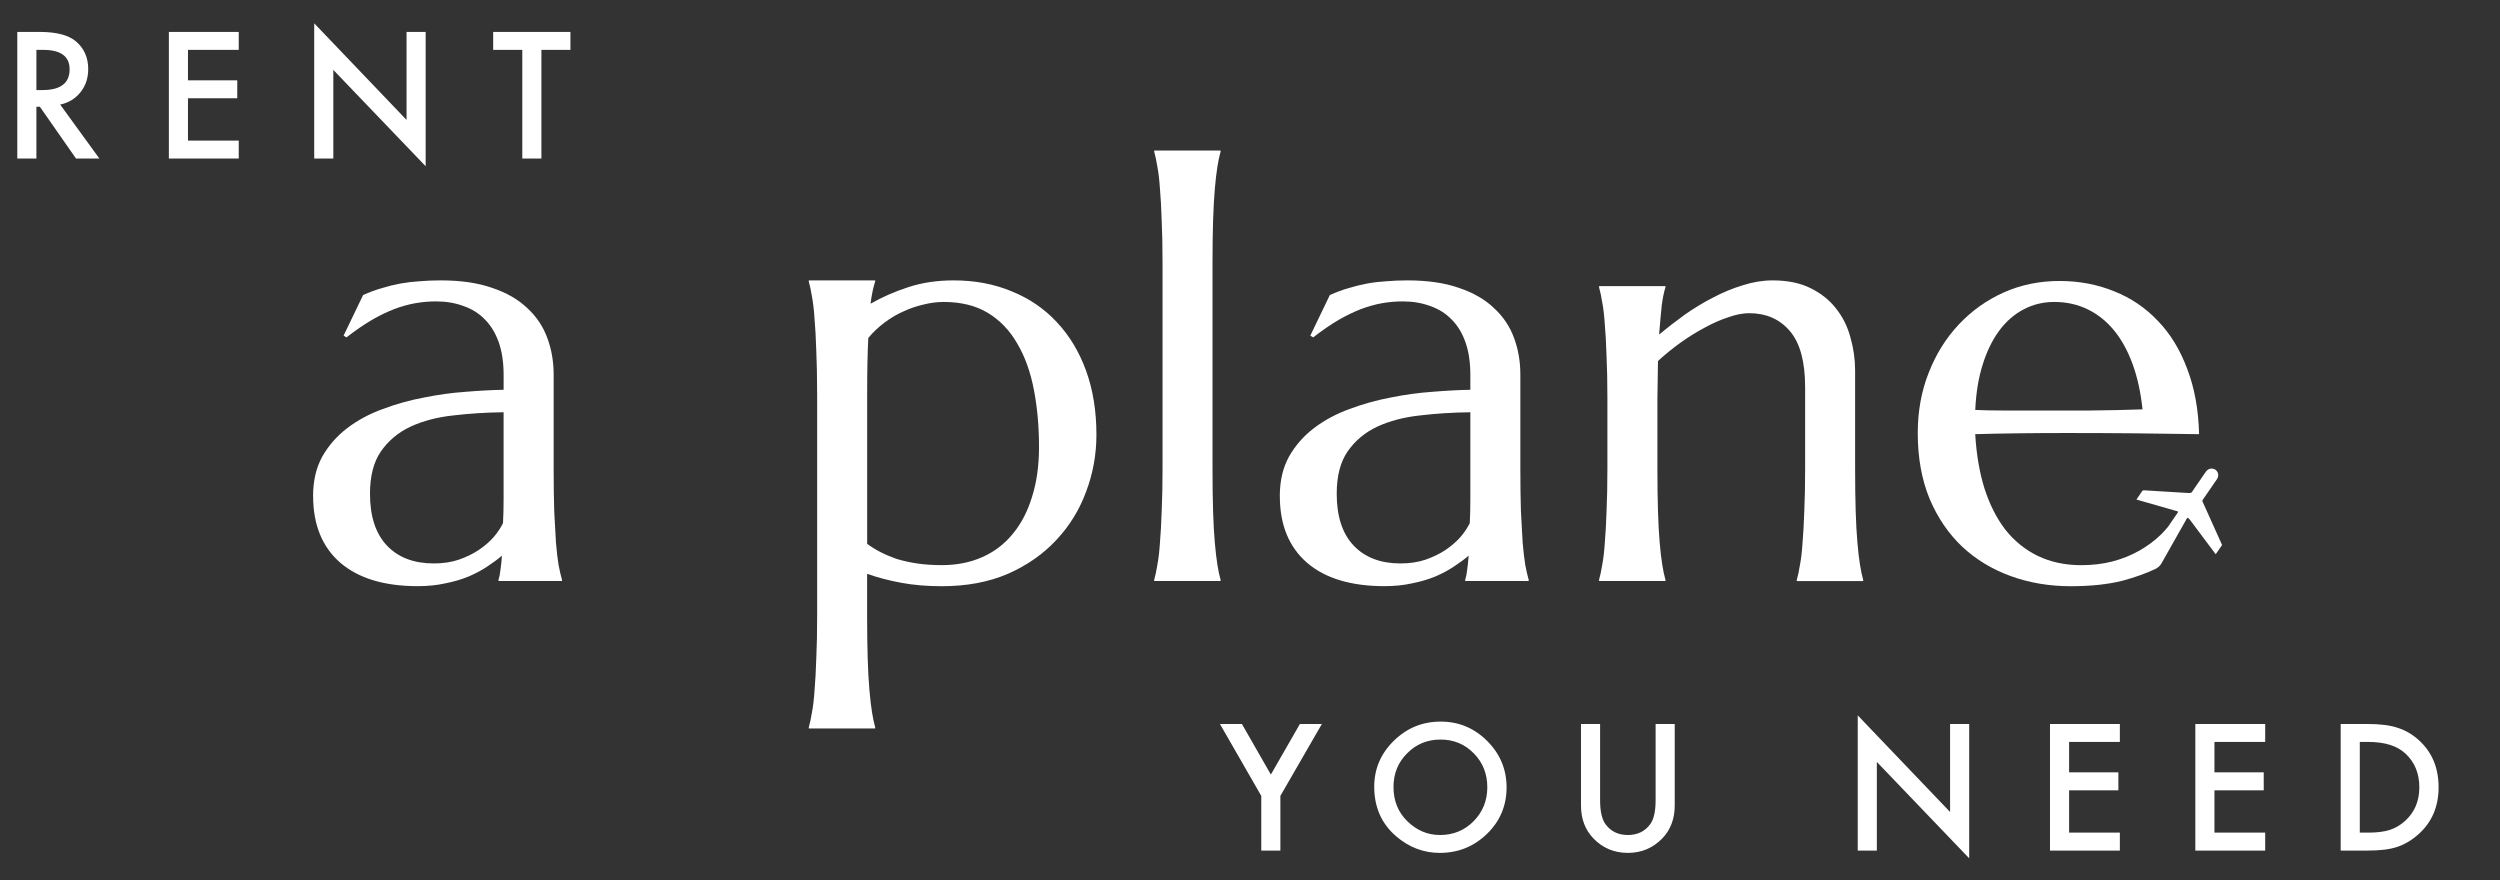 <?xml version="1.0" encoding="UTF-8"?>
<svg xmlns="http://www.w3.org/2000/svg" width="1142" height="402" viewBox="0 0 1142 402" fill="none">
  <rect x="0" y="0" width="1142" height="402" fill="#333333" stroke="none"/>
  <path d="M27.49 47.773L45.396 72.421H34.72L18.2 48.746H16.627V72.421H7.899V14.583H18.125C25.767 14.583 31.286 16.019 34.682 18.891C38.428 22.088 40.301 26.308 40.301 31.552C40.301 35.648 39.128 39.169 36.78 42.116C34.433 45.063 31.336 46.948 27.49 47.773ZM16.627 41.142H19.399C27.665 41.142 31.798 37.983 31.798 31.665C31.798 25.746 27.777 22.787 19.736 22.787H16.627V41.142ZM109.055 22.787H85.867V36.684H108.381V44.888H85.867V64.217H109.055V72.421H77.139V14.583H109.055V22.787ZM143.533 72.421V10.65L185.712 54.777V14.583H194.44V75.942L152.261 31.927V72.421H143.533ZM247.311 22.787V72.421H238.583V22.787H225.285V14.583H260.572V22.787H247.311Z" fill="white"></path>
  <path d="M576.149 363.564L557.269 330.712H567.308L580.531 353.825L593.792 330.712H603.831L584.877 363.564V388.55H576.149V363.564ZM627.746 359.369C627.746 351.228 630.73 344.235 636.698 338.391C642.642 332.548 649.784 329.626 658.125 329.626C666.366 329.626 673.434 332.573 679.328 338.466C685.246 344.36 688.205 351.44 688.205 359.706C688.205 368.022 685.234 375.077 679.29 380.871C673.321 386.689 666.117 389.599 657.676 389.599C650.209 389.599 643.504 387.014 637.56 381.845C631.017 376.126 627.746 368.634 627.746 359.369ZM636.549 359.481C636.549 365.874 638.696 371.131 642.992 375.252C647.262 379.372 652.194 381.432 657.788 381.432C663.857 381.432 668.976 379.335 673.147 375.139C677.317 370.894 679.402 365.724 679.402 359.631C679.402 353.463 677.342 348.293 673.222 344.123C669.126 339.927 664.056 337.829 658.013 337.829C651.994 337.829 646.912 339.927 642.767 344.123C638.621 348.268 636.549 353.388 636.549 359.481ZM730.924 330.712V365.55C730.924 370.519 731.736 374.153 733.359 376.45C735.782 379.772 739.191 381.432 743.586 381.432C748.006 381.432 751.427 379.772 753.85 376.45C755.473 374.228 756.285 370.594 756.285 365.55V330.712H765.013V367.947C765.013 374.04 763.115 379.06 759.319 383.006C755.048 387.401 749.804 389.599 743.586 389.599C737.368 389.599 732.136 387.401 727.89 383.006C724.094 379.06 722.196 374.04 722.196 367.947V330.712H730.924ZM848.615 388.55V326.779L890.795 370.906V330.712H899.523V392.071L857.343 348.056V388.55H848.615ZM968.351 338.916H945.164V352.813H967.677V361.017H945.164V380.346H968.351V388.55H936.436V330.712H968.351V338.916ZM1034.74 338.916H1011.56V352.813H1034.07V361.017H1011.56V380.346H1034.74V388.55H1002.83V330.712H1034.74V338.916ZM1069.22 388.55V330.712H1081.36C1087.18 330.712 1091.77 331.286 1095.14 332.435C1098.77 333.559 1102.05 335.469 1105 338.167C1110.96 343.611 1113.95 350.766 1113.95 359.631C1113.95 368.521 1110.84 375.714 1104.62 381.208C1101.5 383.955 1098.23 385.865 1094.81 386.939C1091.61 388.013 1087.08 388.55 1081.21 388.55H1069.22ZM1077.95 380.346H1081.88C1085.8 380.346 1089.06 379.934 1091.66 379.11C1094.26 378.236 1096.61 376.85 1098.7 374.952C1103 371.031 1105.15 365.924 1105.15 359.631C1105.15 353.288 1103.02 348.143 1098.78 344.198C1094.96 340.676 1089.33 338.916 1081.88 338.916H1077.95V380.346Z" fill="white"></path>
  <g clip-path="url(#clip0_739_761)">
    <path d="M824.575 176.743C824.575 165.168 822.255 156.665 817.616 151.222C812.977 145.78 806.765 143.064 798.979 143.064C796.177 143.064 793.031 143.674 789.529 144.905C786.026 146.044 782.444 147.621 778.758 149.646C775.083 151.579 771.408 153.857 767.734 156.48C764.059 159.115 760.603 161.923 757.365 164.903L757.101 182.139V213.966C757.101 221.422 757.193 227.957 757.365 233.561C757.537 239.084 757.801 243.871 758.146 247.898C758.49 251.937 758.892 255.308 759.328 258.023C759.765 260.739 760.247 263.017 760.775 264.87V265.399H730.449V264.87C730.977 263.029 731.459 260.75 731.896 258.023C732.424 255.308 732.814 251.925 733.078 247.898C733.423 243.859 733.687 239.084 733.871 233.561C734.135 227.946 734.261 221.41 734.261 213.966V182.139C734.261 174.683 734.135 168.194 733.871 162.671C733.698 157.056 733.434 152.235 733.078 148.196C732.814 144.157 732.424 140.786 731.896 138.07C731.459 135.355 730.977 133.077 730.449 131.236V130.706H760.775V131.236C760.075 133.433 759.512 136.229 759.064 139.658C758.72 142.995 758.318 147.379 757.882 152.81C761.464 149.83 765.323 146.85 769.433 143.87C773.636 140.889 777.965 138.255 782.432 135.976C786.899 133.606 791.446 131.719 796.085 130.315C800.724 128.819 805.272 128.083 809.739 128.083C816.559 128.083 822.335 129.268 827.066 131.638C831.878 134.009 835.77 137.115 838.745 140.982C841.811 144.836 843.992 149.266 845.313 154.271C846.714 159.184 847.414 164.178 847.414 169.264V213.989C847.414 221.445 847.506 227.98 847.678 233.584C847.851 239.107 848.115 243.894 848.471 247.921C848.815 251.96 849.217 255.331 849.653 258.046C850.09 260.762 850.572 263.04 851.1 264.893V265.422H820.774V264.893C821.302 263.052 821.784 260.773 822.221 258.046C822.749 255.331 823.139 251.948 823.403 247.921C823.748 243.882 824.012 239.107 824.196 233.584C824.46 227.969 824.586 221.433 824.586 213.989V176.766L824.575 176.743Z" fill="white"></path>
    <path d="M584.615 226.588C584.615 219.661 586.016 213.655 588.818 208.569C591.712 203.484 595.513 199.146 600.244 195.544C604.975 191.954 610.349 189.055 616.389 186.869C622.429 184.59 628.687 182.83 635.163 181.61C641.64 180.298 648.024 179.413 654.328 178.975C660.632 178.446 666.408 178.147 671.656 178.055V171.347C671.656 165.559 670.91 160.565 669.428 156.354C667.947 152.143 665.846 148.679 663.124 145.964C660.414 143.156 657.13 141.097 653.283 139.785C649.517 138.381 645.36 137.679 640.813 137.679C637.667 137.679 634.555 137.944 631.489 138.473C628.423 139.002 625.23 139.877 621.9 141.108C618.662 142.339 615.206 144.008 611.531 146.102C607.949 148.207 604.044 150.877 599.853 154.122L598.544 153.328L607.466 134.78C610.36 133.468 613.196 132.409 615.998 131.627C618.8 130.752 621.648 130.051 624.53 129.521C627.412 128.992 630.352 128.647 633.326 128.474C636.392 128.21 639.584 128.083 642.914 128.083C652.101 128.083 659.932 129.222 666.408 131.5C672.977 133.698 678.305 136.759 682.427 140.705C686.63 144.56 689.696 149.128 691.613 154.386C693.543 159.564 694.496 165.133 694.496 171.093V213.977C694.496 221.433 694.588 227.969 694.76 233.573C695.024 239.096 695.288 243.882 695.552 247.909C695.897 251.948 696.299 255.319 696.735 258.035C697.263 260.75 697.78 263.029 698.308 264.881V265.41H669.302V264.881C669.738 263.477 670.048 261.901 670.221 260.141C670.485 258.392 670.703 256.286 670.875 253.824C669.038 255.4 666.845 257.022 664.307 258.691C661.861 260.359 659.013 261.889 655.775 263.293C652.629 264.605 649.081 265.664 645.142 266.446C641.295 267.32 637.046 267.758 632.407 267.758C617.181 267.758 605.411 264.202 597.097 257.103C588.784 249.911 584.627 239.74 584.627 226.588H584.615ZM671.645 188.318C663.675 188.41 656.028 188.894 648.667 189.768C641.318 190.562 634.796 192.265 629.112 194.9C623.508 197.535 619.007 201.297 615.596 206.211C612.266 211.032 610.613 217.475 610.613 225.541C610.613 235.885 613.196 243.779 618.352 249.221C623.52 254.652 630.65 257.379 639.745 257.379C643.948 257.379 647.749 256.815 651.17 255.665C654.673 254.433 657.739 252.949 660.357 251.189C663.067 249.348 665.34 247.369 667.189 245.263C669.027 243.077 670.427 240.971 671.392 238.946C671.564 235.609 671.656 231.927 671.656 227.9V188.307L671.645 188.318Z" fill="white"></path>
    <path d="M531.047 120.178C531.047 112.722 530.921 106.233 530.657 100.71C530.485 95.094 530.22 90.273 529.864 86.246C529.6 82.207 529.21 78.836 528.682 76.121C528.245 73.405 527.763 71.127 527.235 69.286V68.757H557.561V69.286C557.033 71.127 556.551 73.405 556.115 76.121C555.678 78.836 555.288 82.219 554.932 86.246C554.587 90.285 554.323 95.106 554.139 100.71C553.967 106.233 553.875 112.722 553.875 120.178V213.966C553.875 221.422 553.967 227.957 554.139 233.561C554.312 239.084 554.576 243.871 554.932 247.898C555.288 251.937 555.678 255.308 556.115 258.023C556.551 260.739 557.033 263.017 557.561 264.87V265.399H527.235V264.87C527.763 263.029 528.245 260.75 528.682 258.023C529.21 255.308 529.6 251.925 529.864 247.898C530.209 243.859 530.473 239.084 530.657 233.561C530.921 227.946 531.047 221.41 531.047 213.966V120.178Z" fill="white"></path>
    <path d="M373.26 179.505C373.26 172.048 373.122 165.559 372.869 160.036C372.697 154.421 372.433 149.6 372.077 145.561C371.813 141.522 371.422 138.151 370.894 135.435C370.458 132.72 369.975 130.442 369.447 128.601V128.071H399.774V128.601C399.337 129.912 398.947 131.408 398.591 133.077C398.235 134.745 397.937 136.632 397.672 138.738C402.84 135.758 408.524 133.261 414.736 131.236C421.04 129.13 427.999 128.083 435.612 128.083C445.327 128.083 454.169 129.751 462.126 133.077C470.176 136.321 477.043 141.016 482.738 147.149C488.514 153.282 492.981 160.692 496.127 169.379C499.274 178.055 500.847 187.789 500.847 198.582C500.847 207.614 499.274 216.302 496.127 224.621C493.061 232.951 488.514 240.315 482.474 246.724C476.526 253.122 469.177 258.253 460.415 262.12C451.665 265.894 441.595 267.781 430.227 267.781C423.394 267.781 417.182 267.251 411.59 266.204C405.986 265.157 400.819 263.788 396.099 262.131V281.335C396.099 288.791 396.191 295.281 396.363 300.804C396.536 306.419 396.8 311.24 397.156 315.267C397.5 319.294 397.902 322.677 398.338 325.393C398.775 328.108 399.257 330.386 399.785 332.227V332.757H369.459V332.227C369.987 330.386 370.469 328.108 370.906 325.393C371.434 322.677 371.824 319.294 372.088 315.267C372.444 311.228 372.697 306.407 372.881 300.804C373.145 295.281 373.271 288.791 373.271 281.335V179.528L373.26 179.505ZM431.019 137.932C428.045 137.932 424.979 138.324 421.833 139.117C418.767 139.819 415.712 140.866 412.646 142.27C409.672 143.582 406.778 145.296 403.988 147.402C401.278 149.416 398.821 151.74 396.639 154.375C396.467 157.712 396.329 161.474 396.249 165.685C396.157 169.897 396.122 174.499 396.122 179.493V248.416C397.868 249.727 399.843 250.959 402.024 252.098C404.218 253.237 406.664 254.284 409.374 255.25C412.175 256.125 415.276 256.827 418.698 257.356C422.2 257.885 426.047 258.15 430.25 258.15C437.07 258.15 443.248 256.919 448.76 254.468C454.272 252.017 458.911 248.462 462.677 243.813C466.524 239.165 469.464 233.503 471.473 226.841C473.575 220.179 474.62 212.631 474.62 204.22C474.62 194.75 473.827 185.983 472.254 177.917C470.681 169.759 468.143 162.751 464.641 156.872C461.231 150.911 456.764 146.263 451.252 142.926C445.74 139.589 439 137.932 431.042 137.932H431.019Z" fill="white"></path>
    <path d="M143.015 226.588C143.015 219.661 144.416 213.655 147.217 208.569C150.111 203.484 153.912 199.146 158.643 195.544C163.374 191.954 168.748 189.055 174.788 186.869C180.828 184.59 187.086 182.83 193.563 181.61C200.039 180.298 206.424 179.413 212.728 178.975C219.032 178.446 224.808 178.147 230.056 178.055V171.347C230.056 165.559 229.309 160.565 227.828 156.354C226.335 152.143 224.245 148.679 221.524 145.964C218.814 143.156 215.53 141.097 211.683 139.785C207.916 138.381 203.76 137.679 199.212 137.679C196.066 137.679 192.954 137.944 189.888 138.473C186.822 139.002 183.63 139.877 180.3 141.108C177.062 142.339 173.605 144.008 169.931 146.102C166.348 148.207 162.444 150.877 158.253 154.122L156.943 153.328L165.866 134.78C168.759 133.468 171.596 132.409 174.398 131.627C177.199 130.752 180.047 130.051 182.929 129.521C185.823 128.992 188.751 128.647 191.725 128.474C194.791 128.21 197.984 128.083 201.314 128.083C210.5 128.083 218.331 129.222 224.808 131.5C231.376 133.698 236.704 136.759 240.827 140.705C245.029 144.56 248.095 149.128 250.013 154.386C251.942 159.564 252.907 165.133 252.907 171.093V213.977C252.907 221.433 252.998 227.969 253.171 233.573C253.435 239.096 253.699 243.882 253.963 247.909C254.308 251.948 254.709 255.319 255.146 258.035C255.674 260.75 256.191 263.029 256.719 264.881V265.41H227.713V264.881C228.149 263.477 228.459 261.901 228.632 260.141C228.896 258.392 229.114 256.286 229.286 253.824C227.449 255.4 225.256 257.022 222.718 258.691C220.272 260.359 217.424 261.889 214.186 263.293C211.04 264.605 207.491 265.664 203.553 266.446C199.706 267.32 195.457 267.758 190.818 267.758C175.592 267.758 163.822 264.202 155.508 257.103C147.194 249.911 143.038 239.74 143.038 226.588H143.015ZM230.044 188.318C222.075 188.41 214.427 188.894 207.067 189.768C199.718 190.562 193.195 192.265 187.511 194.9C181.907 197.535 177.406 201.297 173.996 206.211C170.666 211.032 169.012 217.475 169.012 225.541C169.012 235.885 171.596 243.779 176.752 249.221C181.919 254.652 189.05 257.379 198.144 257.379C202.347 257.379 206.148 256.815 209.57 255.665C213.072 254.433 216.138 252.949 218.756 251.189C221.466 249.348 223.74 247.369 225.577 245.263C227.414 243.077 228.815 240.971 229.78 238.946C229.952 235.609 230.044 231.927 230.044 227.9V188.307V188.318Z" fill="white"></path>
    <path d="M1014.85 248.519C1012.4 243.065 1009.96 237.623 1007.5 232.18C1007.04 231.168 1006.59 230.144 1006.12 229.143C1006.01 228.889 1006.03 228.59 1006.19 228.349C1008.37 225.184 1010.55 222.032 1012.72 218.856C1014.09 216.842 1012.9 214.184 1010.4 214.035C1009.3 213.966 1008.26 214.576 1007.62 215.485C1005.73 218.246 1003.82 221.019 1001.93 223.781C1001.8 223.976 1001.63 224.149 1001.54 224.356C1001.18 225.184 1000.56 225.265 999.747 225.207C995.625 224.92 991.491 224.701 987.357 224.46C984.739 224.298 982.109 224.16 979.491 223.976C979.009 223.942 978.722 224.057 978.446 224.471C977.643 225.714 976.793 226.91 975.92 228.188C977.298 228.59 978.63 228.97 979.951 229.35C984.831 230.753 989.711 232.146 994.591 233.538C994.89 233.619 994.982 233.895 994.81 234.148C993.317 236.3 991.835 238.474 990.354 240.637C989.367 241.823 988.333 242.985 987.219 244.101C984.326 246.908 981.053 249.359 977.378 251.465C973.704 253.57 969.593 255.239 965.034 256.459C960.567 257.598 955.802 258.173 950.727 258.173C943.377 258.173 936.763 256.769 930.907 253.962C925.131 251.154 920.182 247.161 916.071 241.995C912.04 236.737 908.848 230.42 906.483 223.056C904.209 215.692 902.808 207.442 902.28 198.329C908.056 198.156 914.532 198.018 921.709 197.938C928.978 197.846 936.407 197.8 944.02 197.8C954.7 197.8 964.977 197.846 974.864 197.938C984.751 198.03 994.637 198.156 1004.54 198.329C1004.27 187.191 1002.48 177.284 999.15 168.597C995.912 159.829 991.445 152.511 985.761 146.631C980.157 140.671 973.509 136.149 965.804 133.088C958.099 129.935 949.75 128.348 940.736 128.348C931.722 128.348 923.144 130.097 915.267 133.606C907.482 137.115 900.649 141.983 894.793 148.207C888.925 154.432 884.332 161.796 881.013 170.311C877.683 178.734 876.03 187.893 876.03 197.8C876.03 209.03 877.821 219.017 881.415 227.796C885.09 236.484 890.073 243.802 896.378 249.762C902.682 255.642 910.077 260.106 918.563 263.178C927.049 266.25 936.155 267.781 945.869 267.781C955.056 267.781 962.933 266.952 969.501 265.284C975.231 263.753 980.272 261.947 984.601 259.887C985.761 259.335 986.737 258.449 987.369 257.333L992.019 249.095C992.019 249.095 992.077 249.014 992.088 248.979L998.966 236.817C999.012 236.748 999.058 236.679 999.104 236.61C999.357 236.242 1000.2 237.22 1000.48 237.6C1004.28 242.709 1008.11 247.794 1011.92 252.892C1011.98 252.961 1012.03 253.03 1012.15 253.168C1013.09 251.787 1014.01 250.452 1014.93 249.129C1015.09 248.899 1014.95 248.726 1014.87 248.542L1014.85 248.519ZM905.702 166.479C907.631 160.347 910.169 155.169 913.315 150.957C916.461 146.746 920.147 143.547 924.339 141.35C928.633 139.071 933.307 137.932 938.382 137.932C943.986 137.932 949.107 139.071 953.747 141.35C958.386 143.628 962.405 146.873 965.827 151.084C969.237 155.295 972.039 160.427 974.232 166.479C976.425 172.532 977.907 179.366 978.699 186.995C971.522 187.26 963.519 187.432 954.677 187.524H914.773C910.398 187.524 906.241 187.432 902.303 187.26C902.647 179.459 903.784 172.532 905.713 166.479H905.702Z" fill="white"></path>
  </g>
  <defs>
    <clipPath id="clip0_739_761">
      <rect width="872" height="264" fill="white" transform="translate(143 68.745)"></rect>
    </clipPath>
  </defs>
</svg>
